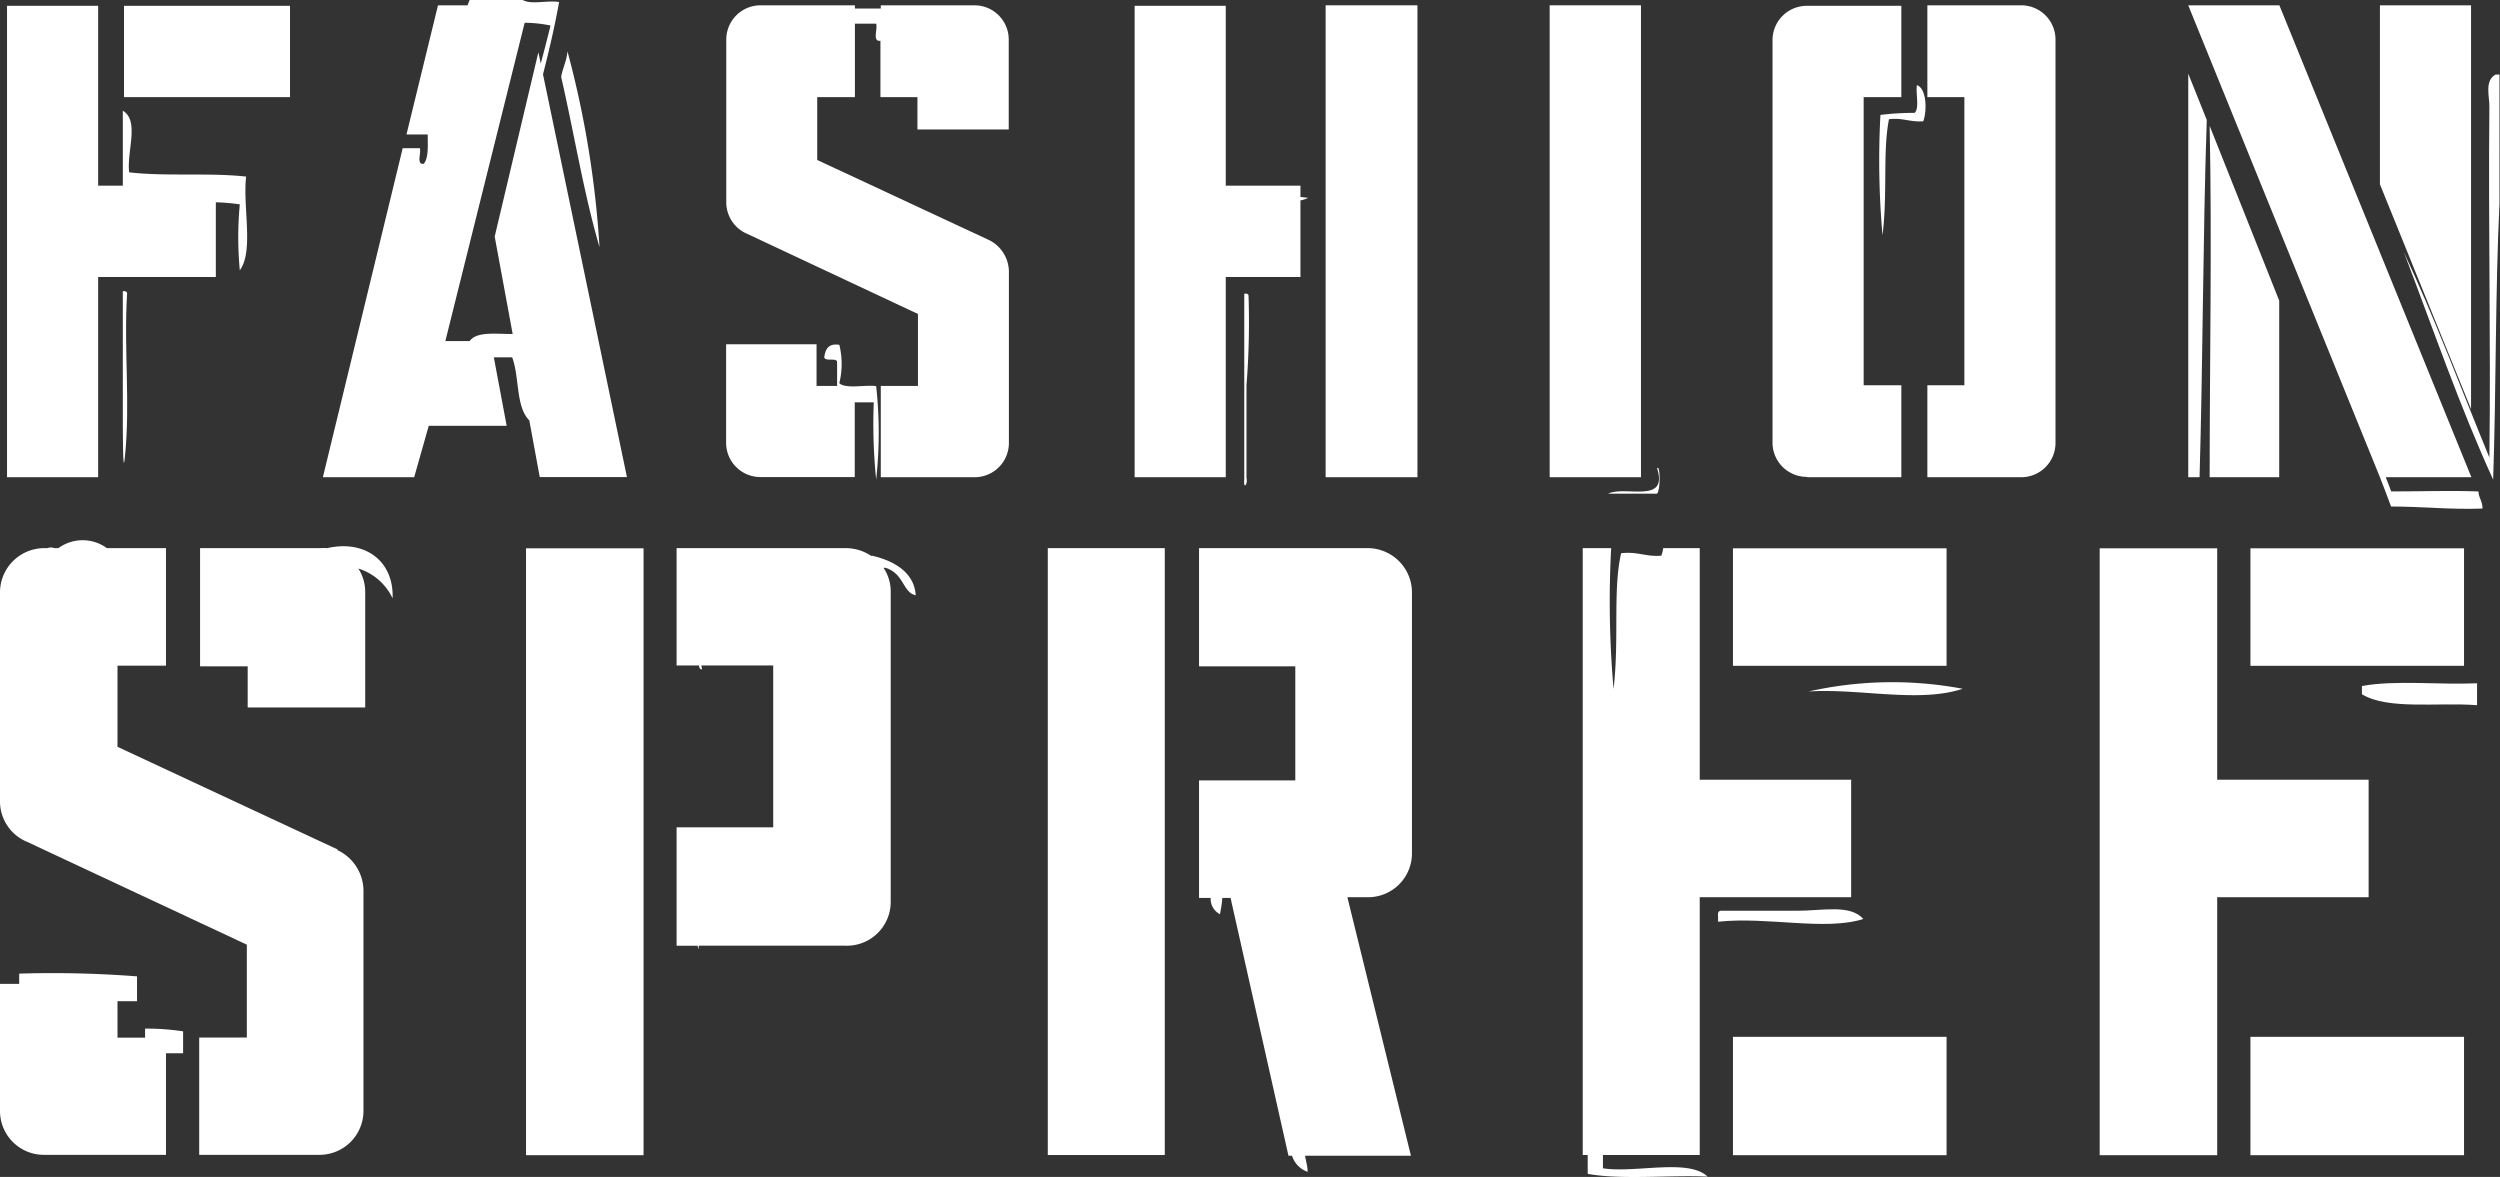 <svg xmlns="http://www.w3.org/2000/svg" viewBox="0 0 145.95 68.71"><rect x="0" y="0" width="145.95" height="68.71" fill="#333333" stroke="none"/><defs><style>.cls-1{fill:#ffffff;}</style></defs><g id="Layer_2" data-name="Layer 2"><g id="Layer_1-2" data-name="Layer 1"><path class="cls-1" d="M5.73,16.17H12.6V11.81a12.17,12.17,0,0,1,1.4.12,20.51,20.51,0,0,0,0,3.85c.83-1.12.16-3.74.37-5.47-2.12-.24-4.75,0-6.83-.25-.15-1.22.62-3-.37-3.6v4.38H5.73V.34H.41V27.86H5.73Z"/><rect class="cls-1" x="7.24" y="0.34" width="9.69" height="5.33"/><path class="cls-1" d="M31.7,4.34c.36-1.41.69-2.82.94-4.22C32,0,31,.29,30.52,0h-3.1a2.85,2.85,0,0,0-.12.31H25.57L23.73,7.85c.38,0,.78,0,1.24,0,0,.65.06,1.36-.23,1.71-.45.07-.14-.62-.23-.91-.34,0-.67,0-1,0L18.85,27.86h5.33l.85-3h4.55l-.75-4H29.9c.43,1.12.2,2.89,1,3.68l.61,3.31H36.6Zm-.27-1.29L28.88,13.81l1.05,5.69c-1,0-2.1-.16-2.51.41H26L30.63,1.33a7.51,7.51,0,0,1,1.51.16q-.27,1.1-.57,2.22Z"/><path class="cls-1" d="M51.42,22.53v5.33H56.9a2,2,0,0,0,2-2v-10A2.08,2.08,0,0,0,57.71,14l-10-4.66V5.67h2.2V1.38c.4,0,.81,0,1.24,0,.1.31-.24,1.07.25,1a.08.08,0,0,1,0,0V5.67h2.16V7.56h5.33V2.31a2,2,0,0,0-2-2H51.42V.5c-.55,0-1.05,0-1.51,0V.31H44.4a2,2,0,0,0-2,2v9.53a2,2,0,0,0,1.24,1.82l9.95,4.67v4.2Z"/><rect class="cls-1" x="77.39" y="0.31" width="5.36" height="27.55"/><rect class="cls-1" x="90.47" y="0.31" width="5.33" height="27.55"/><path class="cls-1" d="M105.52,27.86H111V22.49h-2.2V5.67H111V.34h-5.52a2,2,0,0,0-2,2v23.5a2,2,0,0,0,2,2"/><path class="cls-1" d="M120,25.85V2.31a2,2,0,0,0-2-2h-5.48V5.67h2.16V22.49h-2.16v5.37H118a2,2,0,0,0,2-2"/><polygon class="cls-1" points="144.26 0.31 138.94 0.31 138.94 10.76 144.26 23.88 144.26 0.31"/><path class="cls-1" d="M128.83,7l-1.08-2.7V27.86h.66c.2-6.83.19-13.88.42-20.84"/><path class="cls-1" d="M129,27.86h4.06V17.55L129,7.35c.14,6.71,0,13.69,0,20.51"/><path class="cls-1" d="M19.73,49.6l-12.87-6V38.86H9.69V32H6.24a2.4,2.4,0,0,0-2.83,0H3.17a.55.55,0,0,0-.4,0H2.58A2.59,2.59,0,0,0,0,34.54V46.81a2.55,2.55,0,0,0,1.59,2.34l12.82,6v5.42H11.63v6.85h7a2.57,2.57,0,0,0,2.59-2.58V52a2.64,2.64,0,0,0-1.54-2.38"/><rect class="cls-1" x="30.71" y="32.01" width="6.86" height="35.43"/><path class="cls-1" d="M79.85,32H70v6.9h5.62v6.66H70v6.86h.68a1,1,0,0,0,.54.95,7.5,7.5,0,0,0,.14-.95h.48l3.38,15.05h.21a1.44,1.44,0,0,0,.91.94c0-.31-.1-.62-.15-.94h6.18L78.66,52.38h1.19a2.56,2.56,0,0,0,2.58-2.59V34.54A2.59,2.59,0,0,0,79.85,32"/><rect class="cls-1" x="101.17" y="60.53" width="12.47" height="6.91"/><rect class="cls-1" x="101.17" y="32.01" width="12.47" height="6.86"/><rect class="cls-1" x="131.38" y="60.53" width="12.47" height="6.91"/><polygon class="cls-1" points="138.28 45.52 129.44 45.52 129.44 32.01 122.58 32.01 122.58 67.44 129.44 67.44 129.44 52.38 138.28 52.38 138.28 45.52"/><rect class="cls-1" x="131.38" y="32.01" width="12.47" height="6.86"/><path class="cls-1" d="M33.13,3c-.05.57-.29,1-.37,1.49.76,3.3,1.32,6.8,2.24,9.94A57.45,57.45,0,0,0,33.13,3"/><path class="cls-1" d="M109.91,13.67c.29-2.47,0-4.87.37-6.71.8-.1,1.23.18,2,.12.22-.58.21-1.91-.37-2.11-.08.5.16,1.32-.13,1.62a15.6,15.6,0,0,0-2,.12,49.48,49.48,0,0,0,.12,7"/><path class="cls-1" d="M75.92,10.84H71.56V.34H66.24V27.86h5.32V16.17h4.36V11.7a1.68,1.68,0,0,0,.45-.15l-.45-.05Z"/><path class="cls-1" d="M7.17,17v7.33c0,.78,0,3.65.12,2.36.33-3.14-.07-6.25.13-9.56,0-.1-.11-.15-.25-.13"/><path class="cls-1" d="M72.64,17.15V28c-.06.59.22.3.13-.12V22.49a46.77,46.77,0,0,0,.12-5.22c0-.1-.1-.15-.25-.12"/><path class="cls-1" d="M49,22.36a4.67,4.67,0,0,0,0-2.23c-.64-.1-.82.26-.88.74.09.25.7,0,.75.25v1.41h-1.2V20.1H42.39v5.75a2,2,0,0,0,2,2h5.51V23.49c.37,0,.76,0,1.11,0A32.36,32.36,0,0,0,51.15,28a24.92,24.92,0,0,0,0-5.46c-.67-.08-1.66.16-2.11-.13"/><path class="cls-1" d="M96.74,27.33c.68,2.13-1.86,1-2.86,1.49h2.86c.2-.19.2-1.71,0-1.49"/><path class="cls-1" d="M19.1,32a2.85,2.85,0,0,0-.42,0h-7v6.9h2.78V41.3h6.86V34.54a2.51,2.51,0,0,0-.4-1.35,3.3,3.3,0,0,1,2,1.74C23,32.73,21.29,31.5,19.1,32"/><path class="cls-1" d="M50.87,32.46A2.67,2.67,0,0,0,49.39,32H39.5v6.85h1.31c0,.14.07.22.14.23s0-.14,0-.23h4.19V48.3H39.5v6.91h1.22a1.18,1.18,0,0,0,.07.2c0-.06,0-.13,0-.2h8.56A2.56,2.56,0,0,0,52,52.63V34.54a2.48,2.48,0,0,0-.42-1.39l.12,0c1.09.34,1,1.45,1.76,1.6-.08-1.29-1.2-2-2.56-2.31"/><path class="cls-1" d="M68,32H61.17V67.43H68V32.89l.28,0-.28,0Z"/><path class="cls-1" d="M93.58,68.21v-.78h5.65V52.38h8.84V45.52H99.23V32H97.1a2.17,2.17,0,0,1-.11.44c-.9.08-1.4-.26-2.35-.14-.49,2.17-.1,5-.44,7.92A58.36,58.36,0,0,1,94.06,32c.12,0,.23,0,.34,0h-2V67.43h.29c0,.37,0,.73,0,1.1,2,.36,4.74.06,7,.16-1.12-1.07-4.18-.2-6.08-.48"/><path class="cls-1" d="M105.58,40.37c2.92-.2,6.45.69,9-.16a22.27,22.27,0,0,0-9,.16"/><path class="cls-1" d="M137.89,40.05v.48c1.52.93,4.45.46,6.72.64V39.89c-2.19.1-4.79-.2-6.72.16"/><path class="cls-1" d="M108.78,53.65c-.76-.87-2.39-.48-3.84-.48h-4.48c-.13,0-.19.13-.16.32v.32c2.87-.31,6.26.55,8.48-.16"/><path class="cls-1" d="M8.47,60.05v.53H6.86V58.45H8V57a64.24,64.24,0,0,0-6.88-.16c0,.18,0,.38,0,.6H0v7.4a2.56,2.56,0,0,0,2.58,2.58H9.69V61.49h1V60.21a14.31,14.31,0,0,0-2.24-.16"/><path class="cls-1" d="M145.7,4.35c-.67.35-.36,1.3-.37,1.86-.07,7.07.09,13.65,0,20.5-1.65-4-3.19-8.15-5-12,1.71,4.47,3.28,9.06,5.22,13.29.18-5.32.12-10.9.37-16.15V4.35Z"/><path class="cls-1" d="M139.6,28.7c-.08-.22-.19-.52-.32-.84h5L133.07.31h-5.32l11.19,27.55h0c.22.57.44,1.13.65,1.71,1.78,0,3.46.19,5.34.12,0-.45-.22-.6-.24-1-1.8-.06-3.14,0-5.1,0"/></g></g></svg>